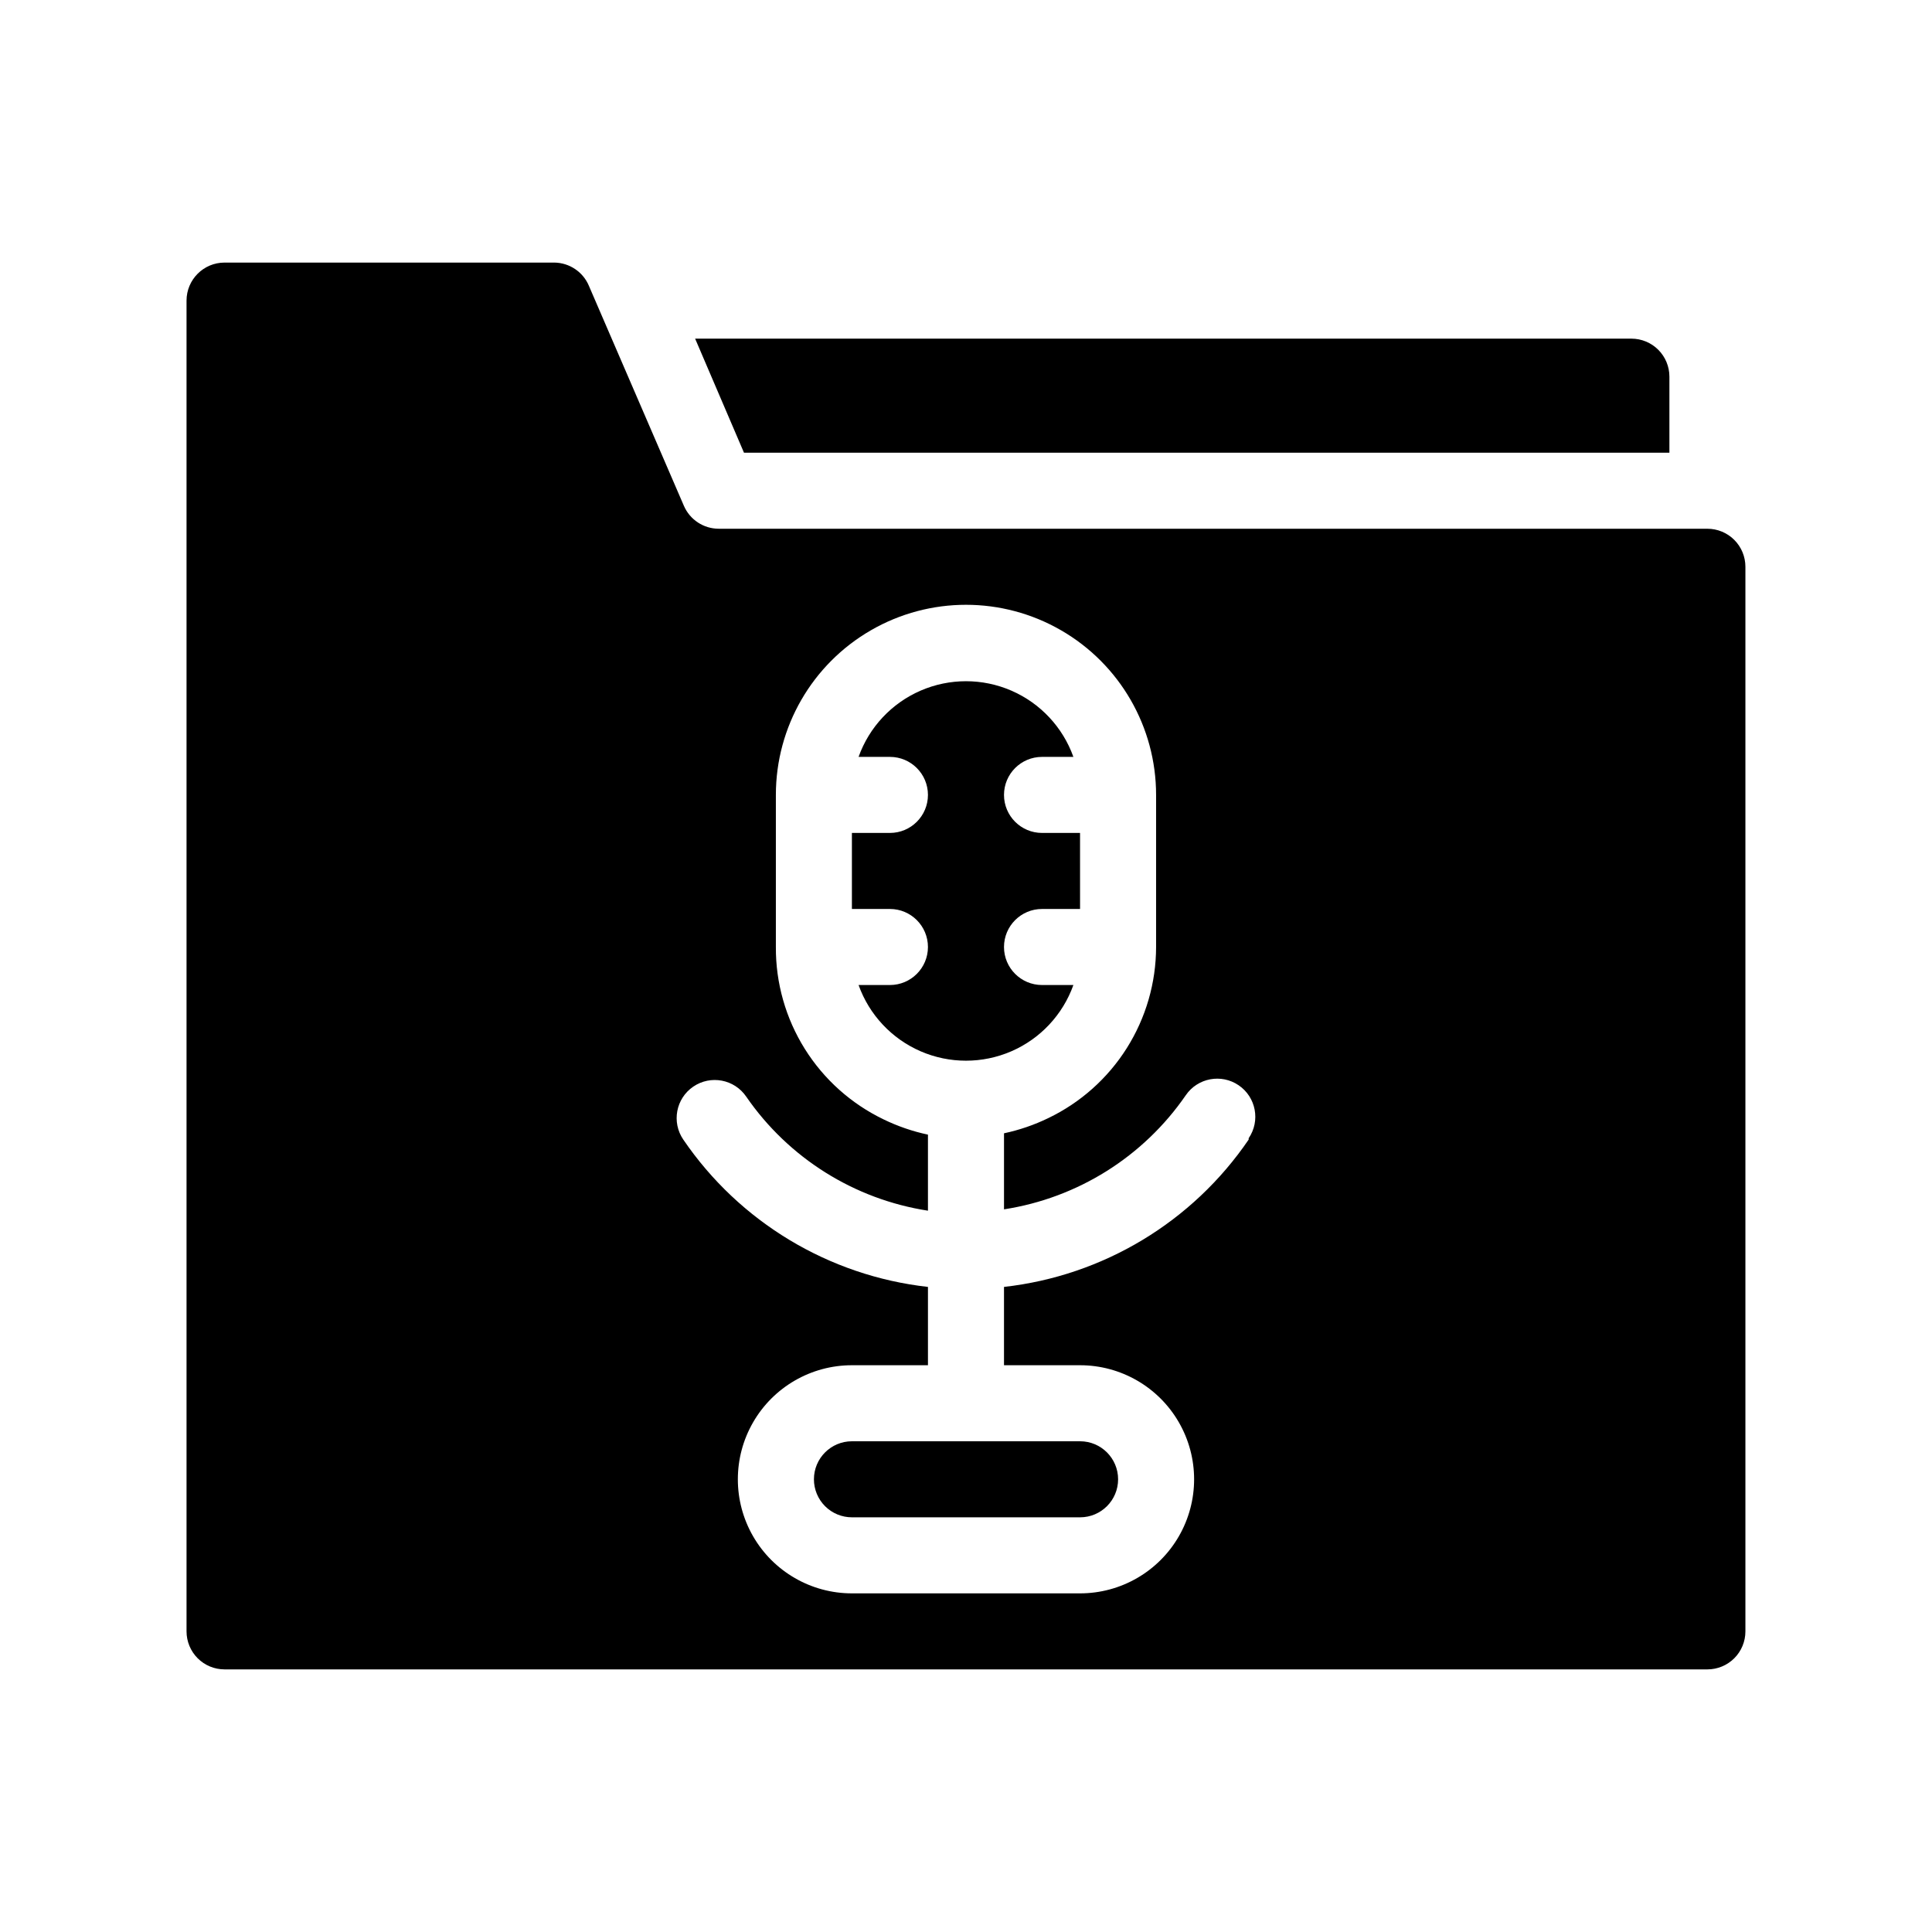<?xml version="1.0" encoding="UTF-8"?>
<!-- Uploaded to: SVG Repo, www.svgrepo.com, Generator: SVG Repo Mixer Tools -->
<svg fill="#000000" width="800px" height="800px" version="1.1" viewBox="144 144 512 512" xmlns="http://www.w3.org/2000/svg">
 <g>
  <path d="m586.41 263.97v-20.152c0-2.672-1.059-5.234-2.949-7.125-1.891-1.887-4.453-2.949-7.125-2.949h-248.12l12.949 30.23z"/>
  <path d="m596.48 284.12h-261.98c-4.031 0.008-7.68-2.391-9.27-6.094l-25.191-58.34v-0.004c-1.562-3.637-5.109-6.019-9.07-6.094h-87.461c-5.562 0-10.074 4.512-10.074 10.074v352.67c0 2.672 1.062 5.234 2.949 7.125 1.891 1.891 4.453 2.949 7.125 2.949h392.97c2.672 0 5.234-1.059 7.125-2.949s2.949-4.453 2.949-7.125v-282.13c0-2.672-1.059-5.234-2.949-7.125s-4.453-2.953-7.125-2.953zm-121.57 161.88c-14.887 21.844-38.566 36.102-64.84 39.047v20.754h20.152c10.801 0 20.781 5.762 26.18 15.117 5.398 9.352 5.398 20.875 0 30.227s-15.379 15.113-26.18 15.113h-60.457c-10.801 0-20.777-5.762-26.18-15.113-5.398-9.352-5.398-20.875 0-30.227 5.402-9.355 15.379-15.117 26.18-15.117h20.152v-20.754c-26.27-2.945-49.949-17.203-64.84-39.047-3.144-4.606-1.961-10.887 2.644-14.031 4.606-3.144 10.887-1.961 14.031 2.644 11.211 16.277 28.633 27.211 48.164 30.23v-20.152c-4.062-0.863-8.004-2.219-11.738-4.031-8.598-4.133-15.848-10.617-20.906-18.707-5.059-8.09-7.715-17.449-7.66-26.988v-40.305c0-18 9.602-34.633 25.191-43.633 15.586-9 34.793-9 50.379 0 15.59 9 25.191 25.633 25.191 43.633v40.305c-0.012 9.48-2.699 18.762-7.754 26.785-5.051 8.02-12.266 14.453-20.812 18.559-3.734 1.812-7.676 3.164-11.738 4.027v20.152c19.531-3.016 36.953-13.949 48.164-30.227 3.144-4.606 9.426-5.789 14.031-2.644s5.789 9.426 2.644 14.031z"/>
  <path d="m428.46 405.04h-8.312c-5.566 0-10.078-4.512-10.078-10.074 0-5.566 4.512-10.078 10.078-10.078h10.078l-0.004-20.152h-10.074c-5.566 0-10.078-4.512-10.078-10.074 0-5.566 4.512-10.078 10.078-10.078h8.312c-2.816-7.875-8.766-14.23-16.441-17.559-7.672-3.328-16.379-3.328-24.051 0s-13.625 9.684-16.438 17.559h8.312c5.562 0 10.074 4.512 10.074 10.078 0 5.562-4.512 10.074-10.074 10.074h-10.078v20.152h10.078c5.562 0 10.074 4.512 10.074 10.078 0 5.562-4.512 10.074-10.074 10.074h-8.312c2.812 7.875 8.766 14.234 16.438 17.562 7.672 3.324 16.379 3.324 24.051 0 7.676-3.328 13.625-9.688 16.441-17.562z"/>
  <path d="m359.7 536.03c0 2.672 1.059 5.234 2.949 7.125s4.453 2.949 7.125 2.949h60.457c5.566 0 10.078-4.508 10.078-10.074s-4.512-10.078-10.078-10.078h-60.457c-5.566 0-10.074 4.512-10.074 10.078z"/>
 </g>
</svg>